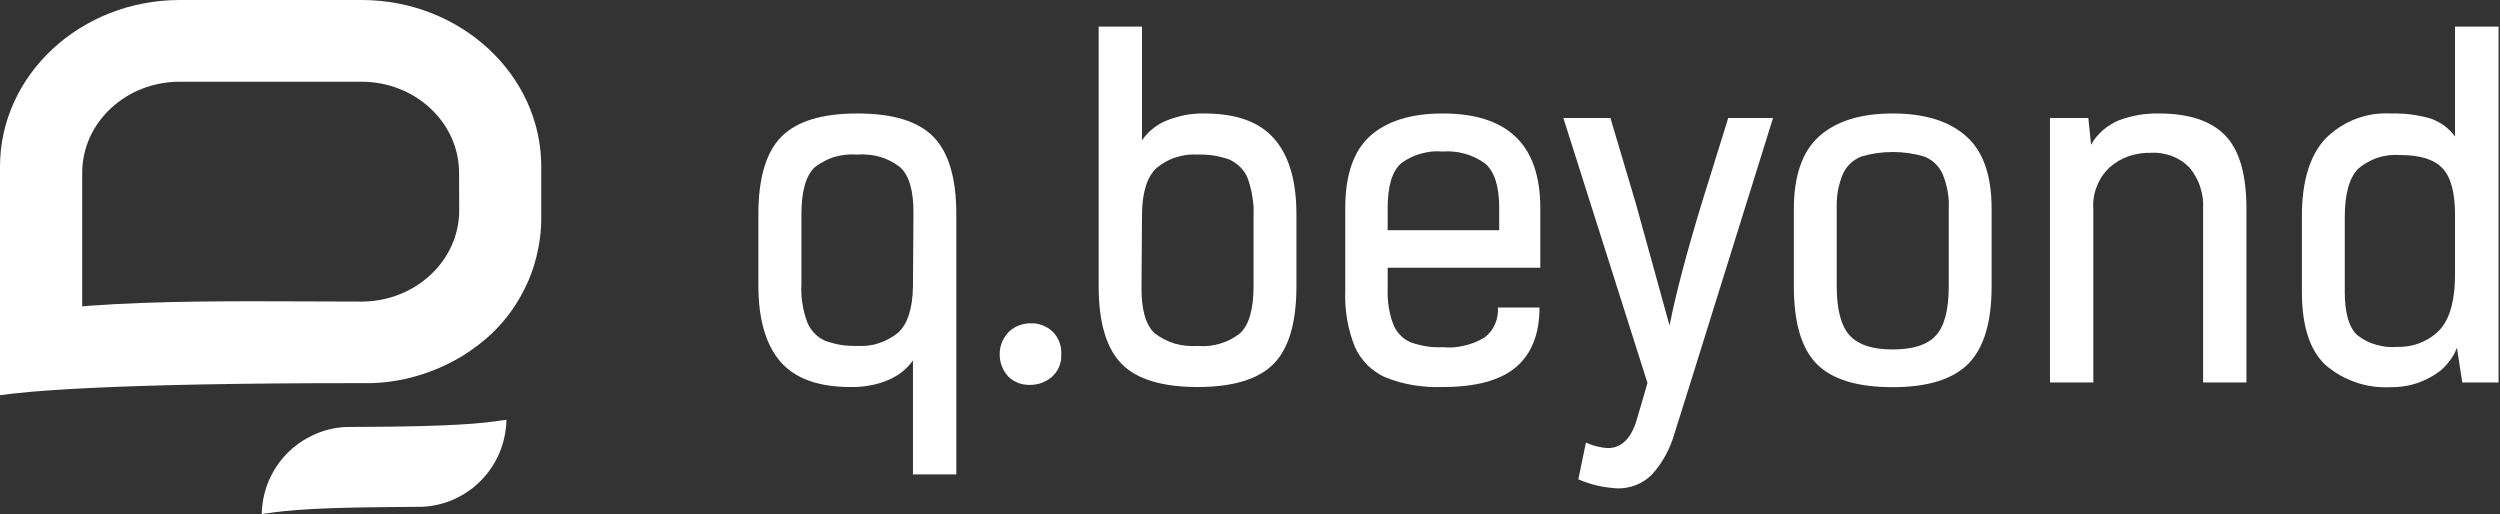 <svg version="1.2" xmlns="http://www.w3.org/2000/svg" viewBox="0 0 1551 319" width="1551" height="319">
	<rect x="0" y="0" width="1551" height="319" fill="#333333" stroke="none"/>
	<title>QBY</title>
	<style>
		.s0 { fill: #ffffff } 
	</style>
	<g id="Layer">
		<g id="Layer">
			<path id="Layer" fill-rule="evenodd" class="s0" d="m484.7 84.9q14.2-14.5 47.2-14.5 33.1 0 47.2 14.5 14.2 14.4 14.2 48.1v161.3h-26.9v-70.7q-1.4 2-3.1 3.8-1.7 1.7-3.6 3.3-1.9 1.5-4 2.7-2.1 1.3-4.3 2.2-2.8 1.2-5.7 2.1-3 0.9-5.9 1.4-3 0.6-6.1 0.8-3 0.3-6 0.2-30 0-43.6-15.8-13.6-15.9-13.6-47.3v-44q0-33.7 14.2-48.1zm73.8 18.9q-2.8-2.2-5.9-3.8-3.2-1.7-6.6-2.7-3.5-1-7-1.3-3.5-0.4-7.1-0.1-3.5-0.3-7.1 0.1-3.5 0.3-6.9 1.3-3.4 1-6.5 2.7-3.2 1.6-6 3.8-8.2 7.8-8.2 29.2v43.4q-0.2 3 0 6 0.1 3 0.6 5.9 0.5 3 1.2 5.9 0.8 2.9 1.8 5.7 0.8 1.9 1.9 3.6 1.1 1.7 2.5 3.2 1.4 1.5 3.1 2.7 1.7 1.1 3.6 2 2.4 0.9 4.8 1.5 2.5 0.7 5 1.1 2.6 0.4 5.1 0.5 2.6 0.2 5.1 0.1 3.4 0.2 6.8-0.2 3.4-0.4 6.6-1.5 3.2-1 6.2-2.7 3-1.6 5.6-3.7 9-8.2 9.3-28.9l0.3-44.6q0.3-21.4-8.2-29.2z"/>
		</g>
		<g id="Layer">
			<path id="Layer" class="s0" d="m626 205.7q1.4-1.2 2.9-2.2 1.6-1 3.3-1.6 1.8-0.7 3.6-1 1.8-0.4 3.6-0.3 1.9-0.1 3.7 0.2 1.8 0.3 3.6 1 1.7 0.6 3.3 1.6 1.5 0.9 2.9 2.2 1.4 1.3 2.5 3 1.1 1.7 1.8 3.5 0.7 1.9 1 3.8 0.3 2 0.2 4 0.1 1.9-0.2 3.8-0.4 2-1.1 3.8-0.8 1.8-1.9 3.4-1.2 1.6-2.6 2.9-1.5 1.2-3.1 2.2-1.6 0.9-3.4 1.6-1.7 0.6-3.6 0.9-1.8 0.3-3.7 0.3-1.8 0-3.6-0.3-1.8-0.3-3.5-0.9-1.6-0.7-3.2-1.6-1.5-1-2.8-2.2c-1.8-1.9-3.2-4.1-4.1-6.5-1-2.4-1.4-5-1.4-7.6 0-2.6 0.5-5.2 1.5-7.6 1-2.3 2.5-4.5 4.3-6.4z"/>
		</g>
		<g id="Layer">
			<path id="Layer" fill-rule="evenodd" class="s0" d="m790.2 225.7q-14.2 14.4-47.2 14.4-33.1 0-47.2-14.4-14.2-14.5-14.2-48.2v-161h26.9v70.5q1.4-2 3.1-3.8 1.6-1.8 3.5-3.3 1.9-1.6 4-2.8 2.1-1.3 4.4-2.2 2.8-1.2 5.7-2 2.9-0.9 5.9-1.5 3-0.6 6-0.8 3-0.3 6.1-0.2 29.9 0 43.5 15.9 13.7 15.8 13.6 47.2v44.1q0 33.7-14.1 48.1zm-73.9-19q2.8 2.2 6 3.8 3.2 1.7 6.6 2.7 3.4 1 7 1.3 3.5 0.4 7 0.1 3.6 0.3 7.1 0 3.5-0.4 6.9-1.4 3.4-1 6.6-2.6 3.1-1.7 5.9-3.9 8.3-7.8 8.3-29.1v-43.5q0.1-3 0-6-0.2-3-0.7-5.9-0.4-3-1.2-5.9-0.7-2.8-1.7-5.6-0.8-2-1.9-3.7-1.1-1.7-2.6-3.2-1.4-1.5-3.1-2.6-1.7-1.2-3.5-2.1-2.4-0.9-4.9-1.5-2.5-0.7-5-1.1-2.5-0.4-5-0.5-2.6-0.2-5.2-0.1-3.3-0.2-6.7 0.2-3.4 0.5-6.6 1.5-3.3 1-6.3 2.7-2.9 1.6-5.6 3.8-9 8.1-9.2 28.9l-0.3 44.6q-0.3 21.3 8.1 29.1z"/>
		</g>
		<g id="Layer">
			<path id="Layer" fill-rule="evenodd" class="s0" d="m940.7 227.6q-14.5 12.5-45.6 12.5-4.5 0.2-9-0.1-4.5-0.3-9-1-4.4-0.7-8.8-1.9-4.3-1.2-8.5-2.9-3.2-1.3-6-3.3-2.9-1.9-5.4-4.3-2.4-2.5-4.4-5.3-2-2.9-3.4-6-1.7-4.2-2.9-8.5-1.2-4.4-2-8.8-0.7-4.4-1-8.9-0.3-4.5-0.1-9v-51.1q0-30.8 15.5-44.7 15.6-13.9 45-13.9 60.5 0 60.5 58.6v37.1h-94.7v13.4q-0.1 2.9 0.1 5.7 0.1 2.8 0.6 5.6 0.5 2.8 1.2 5.5 0.7 2.8 1.8 5.4 0.7 1.8 1.9 3.5 1.1 1.6 2.5 3 1.4 1.4 3 2.5 1.7 1 3.5 1.8 2.4 0.8 4.8 1.4 2.4 0.6 4.9 1 2.4 0.4 4.9 0.5 2.5 0.1 5 0 3.4 0.3 6.8 0.1 3.3-0.3 6.6-1.1 3.3-0.7 6.5-2 3.1-1.3 6-3 2.1-1.6 3.8-3.7 1.6-2.1 2.7-4.6 1.1-2.4 1.5-5 0.5-2.7 0.3-5.3h25.8q0 24.4-14.4 36.8zm-10.6-84.8v-13.8q0-20.2-8.8-27.6-2.8-2-6-3.6-3.1-1.5-6.4-2.4-3.4-1-6.9-1.3-3.4-0.4-6.9-0.1-3.4-0.3-6.8 0-3.4 0.4-6.7 1.3-3.3 0.9-6.4 2.4-3.1 1.5-5.9 3.6-8.4 7.3-8.4 27.7v13.8z"/>
		</g>
		<g id="Layer">
			<path id="Layer" class="s0" d="m1056.3 124.3l15.9-51.1h27.8l-51.3 164.4-9.8 31.2q-1 3.5-2.4 7-1.4 3.4-3.2 6.7-1.8 3.3-3.9 6.3-2.2 3-4.7 5.8-2.1 2-4.5 3.6-2.5 1.7-5.2 2.7-2.7 1.1-5.6 1.6-2.9 0.6-5.8 0.5-3.2-0.2-6.3-0.6-3.1-0.4-6.2-1.1-3.1-0.7-6-1.7-3-1-5.9-2.2l4.7-22.8q1.6 0.7 3.3 1.3 1.6 0.6 3.3 1 1.7 0.4 3.4 0.7 1.8 0.3 3.5 0.4 12.6 0 17.9-17.1l6.8-23.3-52.2-164.4h29.2l15.7 52.8 21 76q5.9-30 20.5-77.7z"/>
		</g>
		<g id="Layer">
			<path id="Layer" fill-rule="evenodd" class="s0" d="m1127 225.7q-14.1-14.4-14.1-48.1v-47.7q0-31.4 15.8-45.4 15.8-14.1 45.5-14.1 29.7 0 45.6 14.1 15.9 14 15.8 45.4v47.7q0 33.4-14.4 48-14.4 14.6-47 14.6-33 0-47.2-14.5zm74-17.5q8-8.7 8-30.6v-47.7q0.1-2.9 0-5.7-0.2-2.8-0.7-5.6-0.5-2.8-1.3-5.5-0.8-2.8-1.9-5.4-0.9-1.8-2-3.4-1.2-1.6-2.7-3-1.4-1.4-3.1-2.4-1.7-1.1-3.6-1.8-4.7-1.4-9.6-2.1-4.9-0.7-9.8-0.7-5 0-9.9 0.7-4.9 0.7-9.6 2.1-1.9 0.7-3.6 1.8-1.7 1-3.1 2.4-1.5 1.4-2.7 3-1.1 1.6-2 3.4-1.1 2.6-1.9 5.4-0.8 2.7-1.3 5.5-0.5 2.8-0.6 5.6-0.2 2.8-0.1 5.7v47.7q0 21.8 8.1 30.6 8.2 8.7 26.7 8.6 18.7 0 26.7-8.6z"/>
		</g>
		<g id="Layer">
			<path id="Layer" class="s0" d="m1295.6 73.2l1.7 16.6q1.4-2.6 3.3-4.9 1.9-2.2 4.1-4.2 2.2-1.9 4.7-3.4 2.5-1.6 5.2-2.7 3-1.1 6-1.9 3.1-0.8 6.2-1.4 3.1-0.5 6.2-0.7 3.2-0.3 6.3-0.2 28 0 41.2 13.6 13.2 13.6 13.2 45.6v107.7h-26.9v-107.4q0.2-3.5-0.2-7-0.5-3.5-1.6-6.9-1-3.3-2.8-6.4-1.7-3.1-4-5.8-2.3-2.3-5-4.1-2.7-1.7-5.7-2.9-3-1.1-6.2-1.6-3.2-0.6-6.5-0.4-3.5-0.1-7 0.4-3.5 0.5-6.9 1.6-3.3 1.2-6.4 2.9-3 1.8-5.7 4.1-2.6 2.5-4.6 5.4-2 3-3.3 6.4-1.4 3.3-1.9 6.9-0.6 3.5-0.3 7.1v107.7h-26.9v-164.1z"/>
		</g>
		<g id="Layer">
			<path id="Layer" fill-rule="evenodd" class="s0" d="m1527.6 237.3l-3.3-21.5q-1.1 2.7-2.6 5.3-1.6 2.5-3.5 4.7-1.9 2.3-4.2 4.2-2.3 1.8-4.9 3.3-2.8 1.7-5.9 3-3.1 1.4-6.3 2.2-3.3 0.9-6.6 1.3-3.3 0.4-6.7 0.4-5.5 0.3-11-0.4-5.5-0.7-10.8-2.5-5.2-1.8-10.1-4.5-4.8-2.8-9-6.4-14.6-13.7-14.6-45.4v-46.9q0-32.2 14.5-48c2.6-2.6 5.6-5.1 8.7-7.1 3.2-2.1 6.6-3.8 10.1-5.2 3.5-1.3 7.2-2.3 10.9-2.9 3.8-0.5 7.6-0.7 11.3-0.5q3-0.1 6 0.1 3.1 0.1 6 0.5 3 0.4 6 1 3 0.6 5.9 1.4 2.3 0.7 4.5 1.9 2.2 1.1 4.2 2.5 2 1.5 3.7 3.2 1.8 1.8 3.2 3.7v-68.2h27v220.8zm-12.3-132.9q-7.7-8.2-25.9-8.2-3.6-0.3-7.1 0.1-3.6 0.4-7 1.5-3.4 1.1-6.5 2.9-3.2 1.7-5.9 4.1-8.2 8.5-8.2 29.9v46.5q0 19.4 7.7 26.7 2.7 2 5.6 3.6 3 1.5 6.3 2.4 3.2 0.9 6.5 1.3 3.3 0.3 6.7 0 3.7 0.1 7.4-0.6 3.6-0.6 7.1-2.1 3.4-1.4 6.5-3.5 3.1-2.2 5.6-4.9 9-10.5 9-33.8v-37q0-20.8-7.8-28.9z"/>
		</g>
		<g id="Layer">
			<path id="Layer" fill-rule="evenodd" class="s0" d="m335.8 103.4v31c0.1 6.8-0.6 13.6-2 20.3q-1.9 10-6 19.5c-2.7 6.2-6 12.2-9.9 17.8-3.9 5.6-8.4 10.8-13.3 15.4-5.4 5-11.3 9.4-17.5 13.3-6.3 3.8-12.9 7.1-19.7 9.6-6.9 2.6-14 4.6-21.2 5.8-7.2 1.3-14.6 1.8-21.9 1.6-157.9-0.1-209.5 5.3-224.3 7.5v-141.8c0-57 50-103.4 111.6-103.4h112.7c61.5 0 111.5 46.4 111.5 103.4zm-51 3.8c0-31.1-27.1-56.5-60.5-56.5h-112.8c-33.4 0-60.5 25.3-60.5 56.5v82.9l4.3-0.4c42.2-3.1 90.7-2.9 137.6-2.7 10.7 0 21.2 0.1 31.4 0.1 33.4 0 60.6-25.4 60.6-56.6z"/>
		</g>
		<g id="Layer">
			<path id="Layer" class="s0" d="m241.7 264.7l-27 0.2c-6.9 0.3-13.7 1.9-19.9 4.8-6.3 2.8-12 6.8-16.8 11.7-4.8 4.9-8.6 10.7-11.3 17-2.7 6.4-4.1 13.2-4.3 20v0.5c9.9-1.3 21.9-3.9 78.1-4.3l21.4-0.2c6.9-0.3 13.6-1.9 19.9-4.7 6.3-2.9 12-6.8 16.8-11.8 4.8-4.9 8.6-10.7 11.3-17 2.6-6.3 4.1-13.1 4.3-20v-0.5c-9.5 1.3-21 3.7-72.5 4.3z"/>
		</g>
	</g>
</svg>